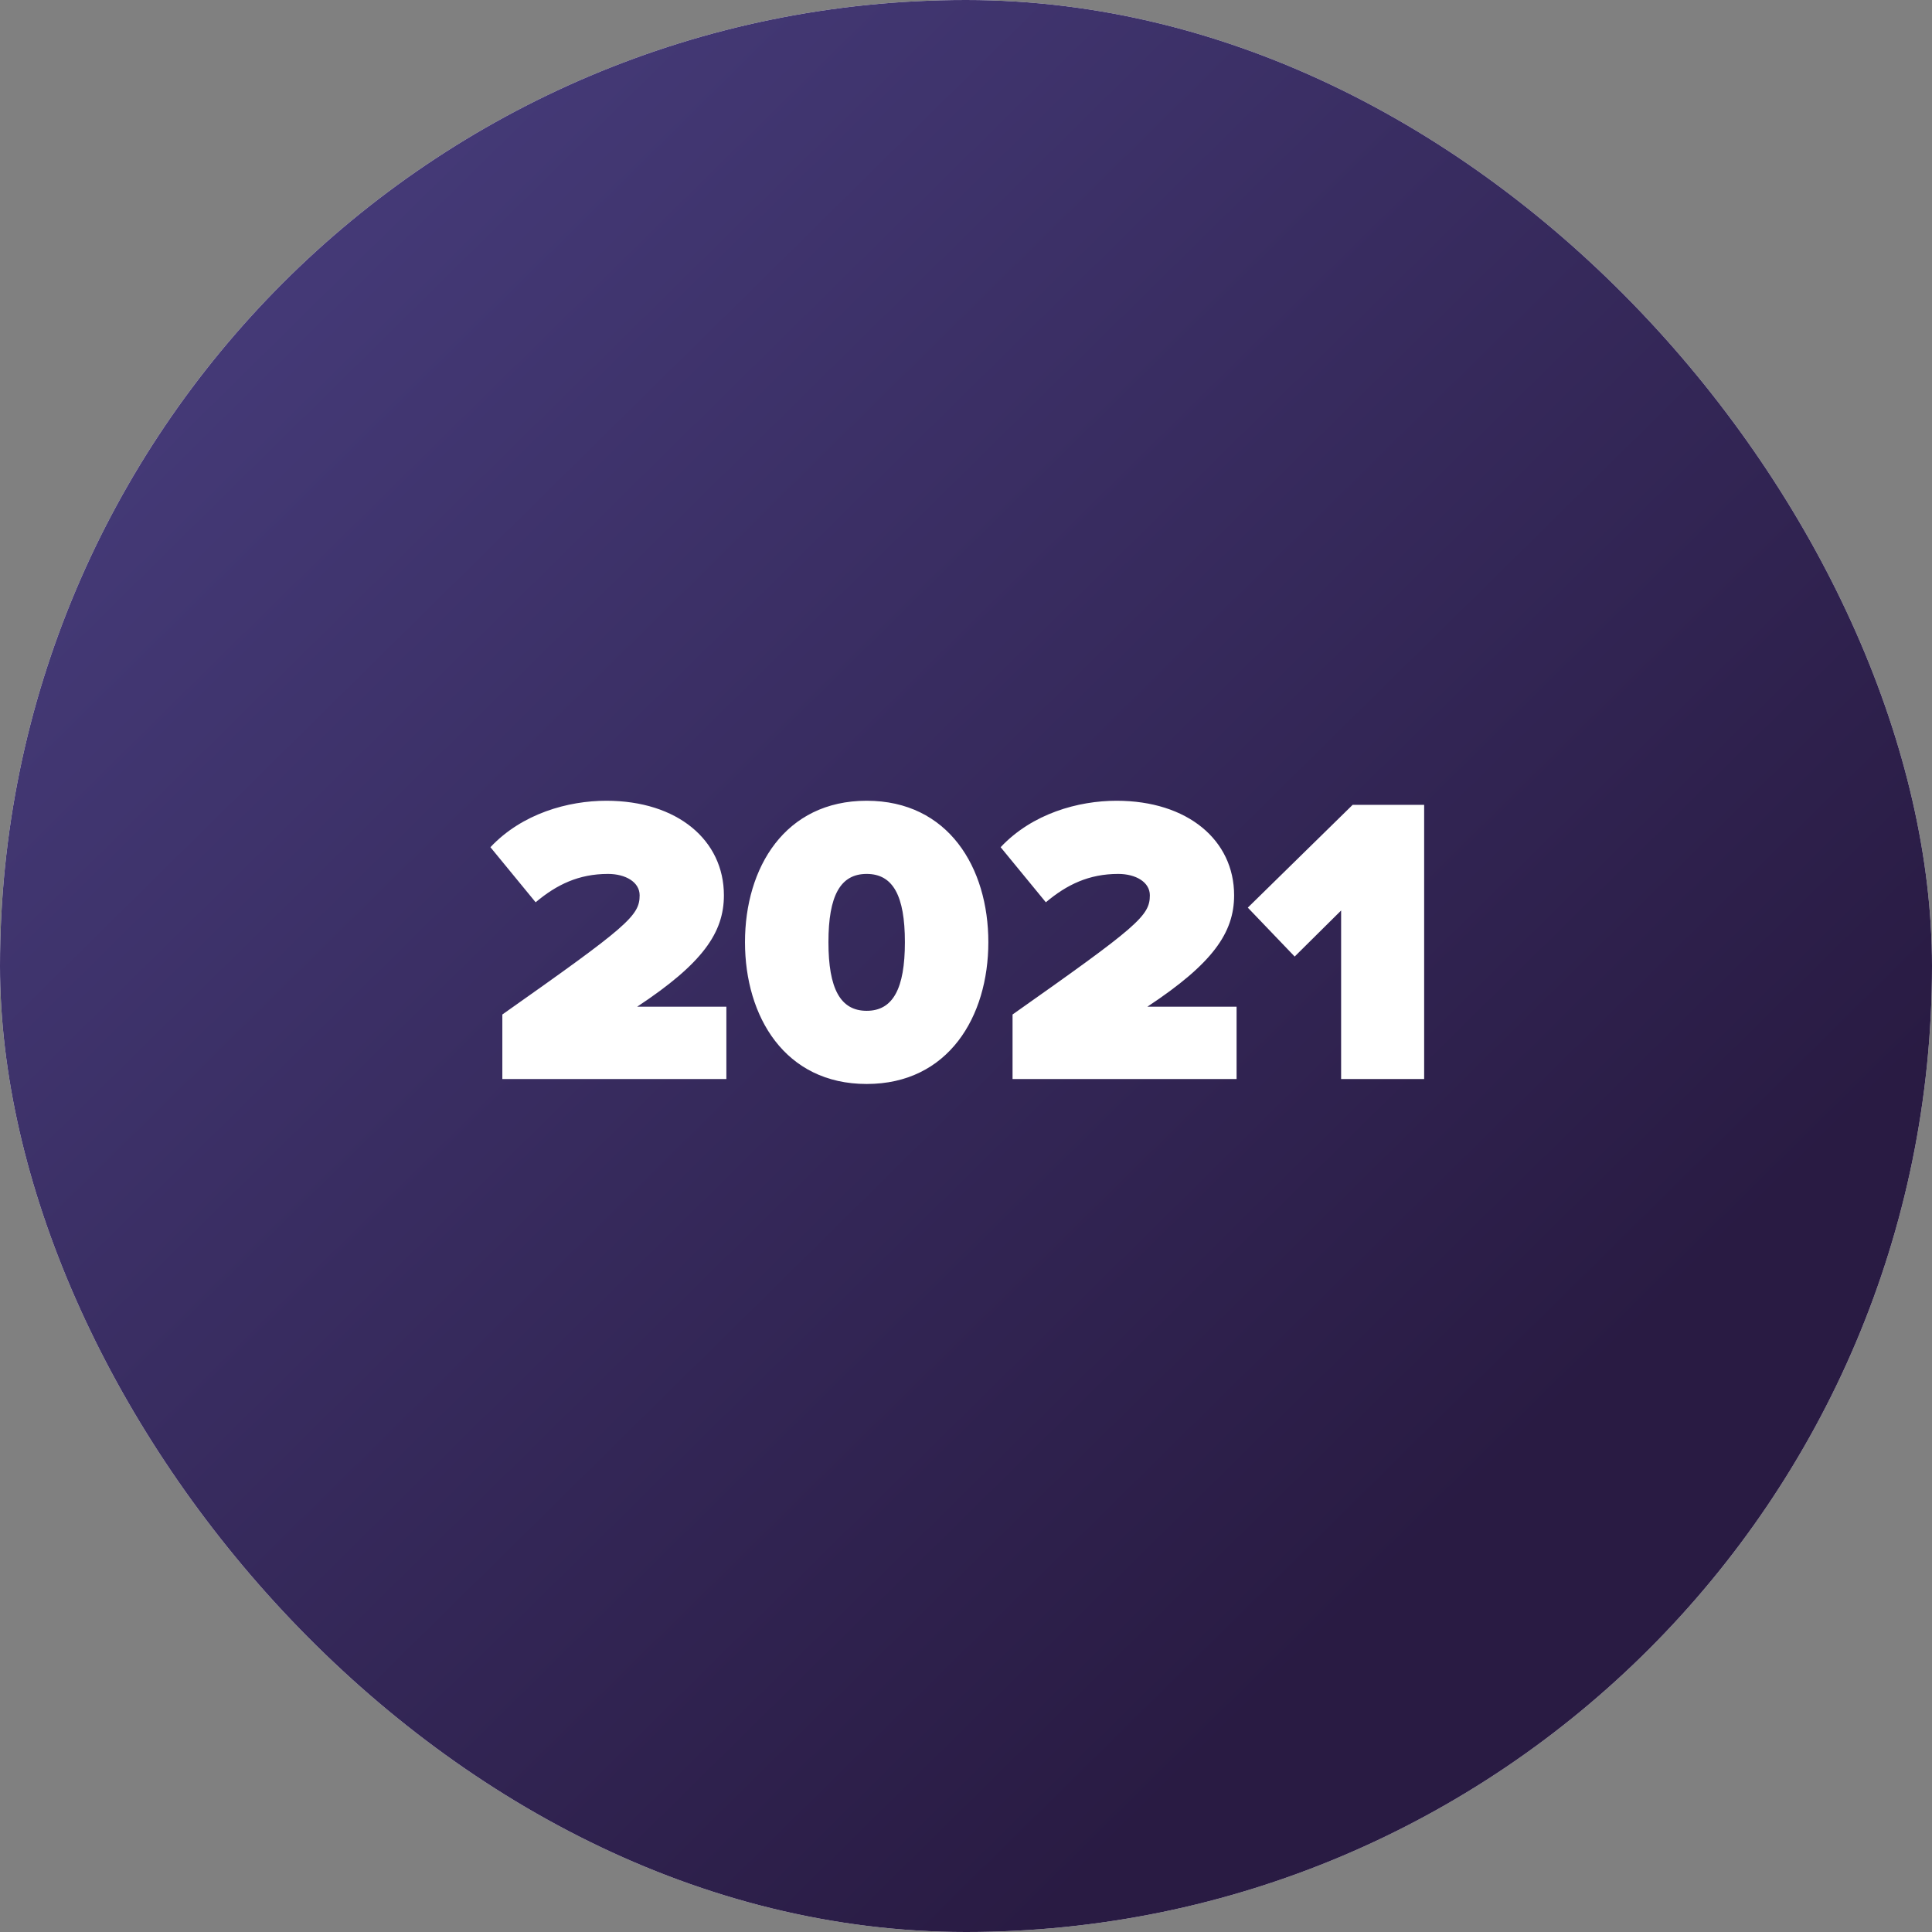 <svg width="94" height="94" viewBox="0 0 94 94" fill="none" xmlns="http://www.w3.org/2000/svg">
<rect x="0" y="0" width="94" height="94" fill="#808080" stroke="none"/>
<rect width="94" height="94" rx="47" fill="white"/>
<rect width="94" height="94" rx="47" fill="url(#paint0_linear_401_2098)"/>
<path d="M35.341 52.5H24.441V49.36C30.541 45.06 31.121 44.56 31.121 43.56C31.121 42.92 30.441 42.52 29.581 42.52C28.161 42.52 27.081 43.04 26.061 43.9L23.861 41.22C25.401 39.58 27.641 38.96 29.501 38.96C32.961 38.96 35.221 40.88 35.221 43.56C35.221 45.38 34.181 46.88 31.001 48.98H35.341V52.5ZM42.167 52.74C38.187 52.74 36.247 49.46 36.247 45.84C36.247 42.22 38.187 38.96 42.167 38.96C46.147 38.96 48.087 42.22 48.087 45.84C48.087 49.46 46.147 52.74 42.167 52.74ZM42.167 49.18C43.447 49.18 44.027 48.1 44.027 45.84C44.027 43.58 43.447 42.52 42.167 42.52C40.887 42.52 40.307 43.58 40.307 45.84C40.307 48.1 40.887 49.18 42.167 49.18ZM60.165 52.5H49.265V49.36C55.365 45.06 55.945 44.56 55.945 43.56C55.945 42.92 55.265 42.52 54.405 42.52C52.985 42.52 51.905 43.04 50.885 43.9L48.685 41.22C50.225 39.58 52.465 38.96 54.325 38.96C57.785 38.96 60.045 40.88 60.045 43.56C60.045 45.38 59.005 46.88 55.825 48.98H60.165V52.5ZM69.291 52.5H65.251V44.3L62.991 46.54L60.711 44.16L65.811 39.16H69.291V52.5Z" fill="white"/>
<defs>
<linearGradient id="paint0_linear_401_2098" x1="124.977" y1="132.989" x2="-2.97144e-07" y2="6.233" gradientUnits="userSpaceOnUse">
<stop offset="0.45" stop-color="#291B43"/>
<stop offset="1" stop-color="#493F80"/>
</linearGradient>
</defs>
</svg>
